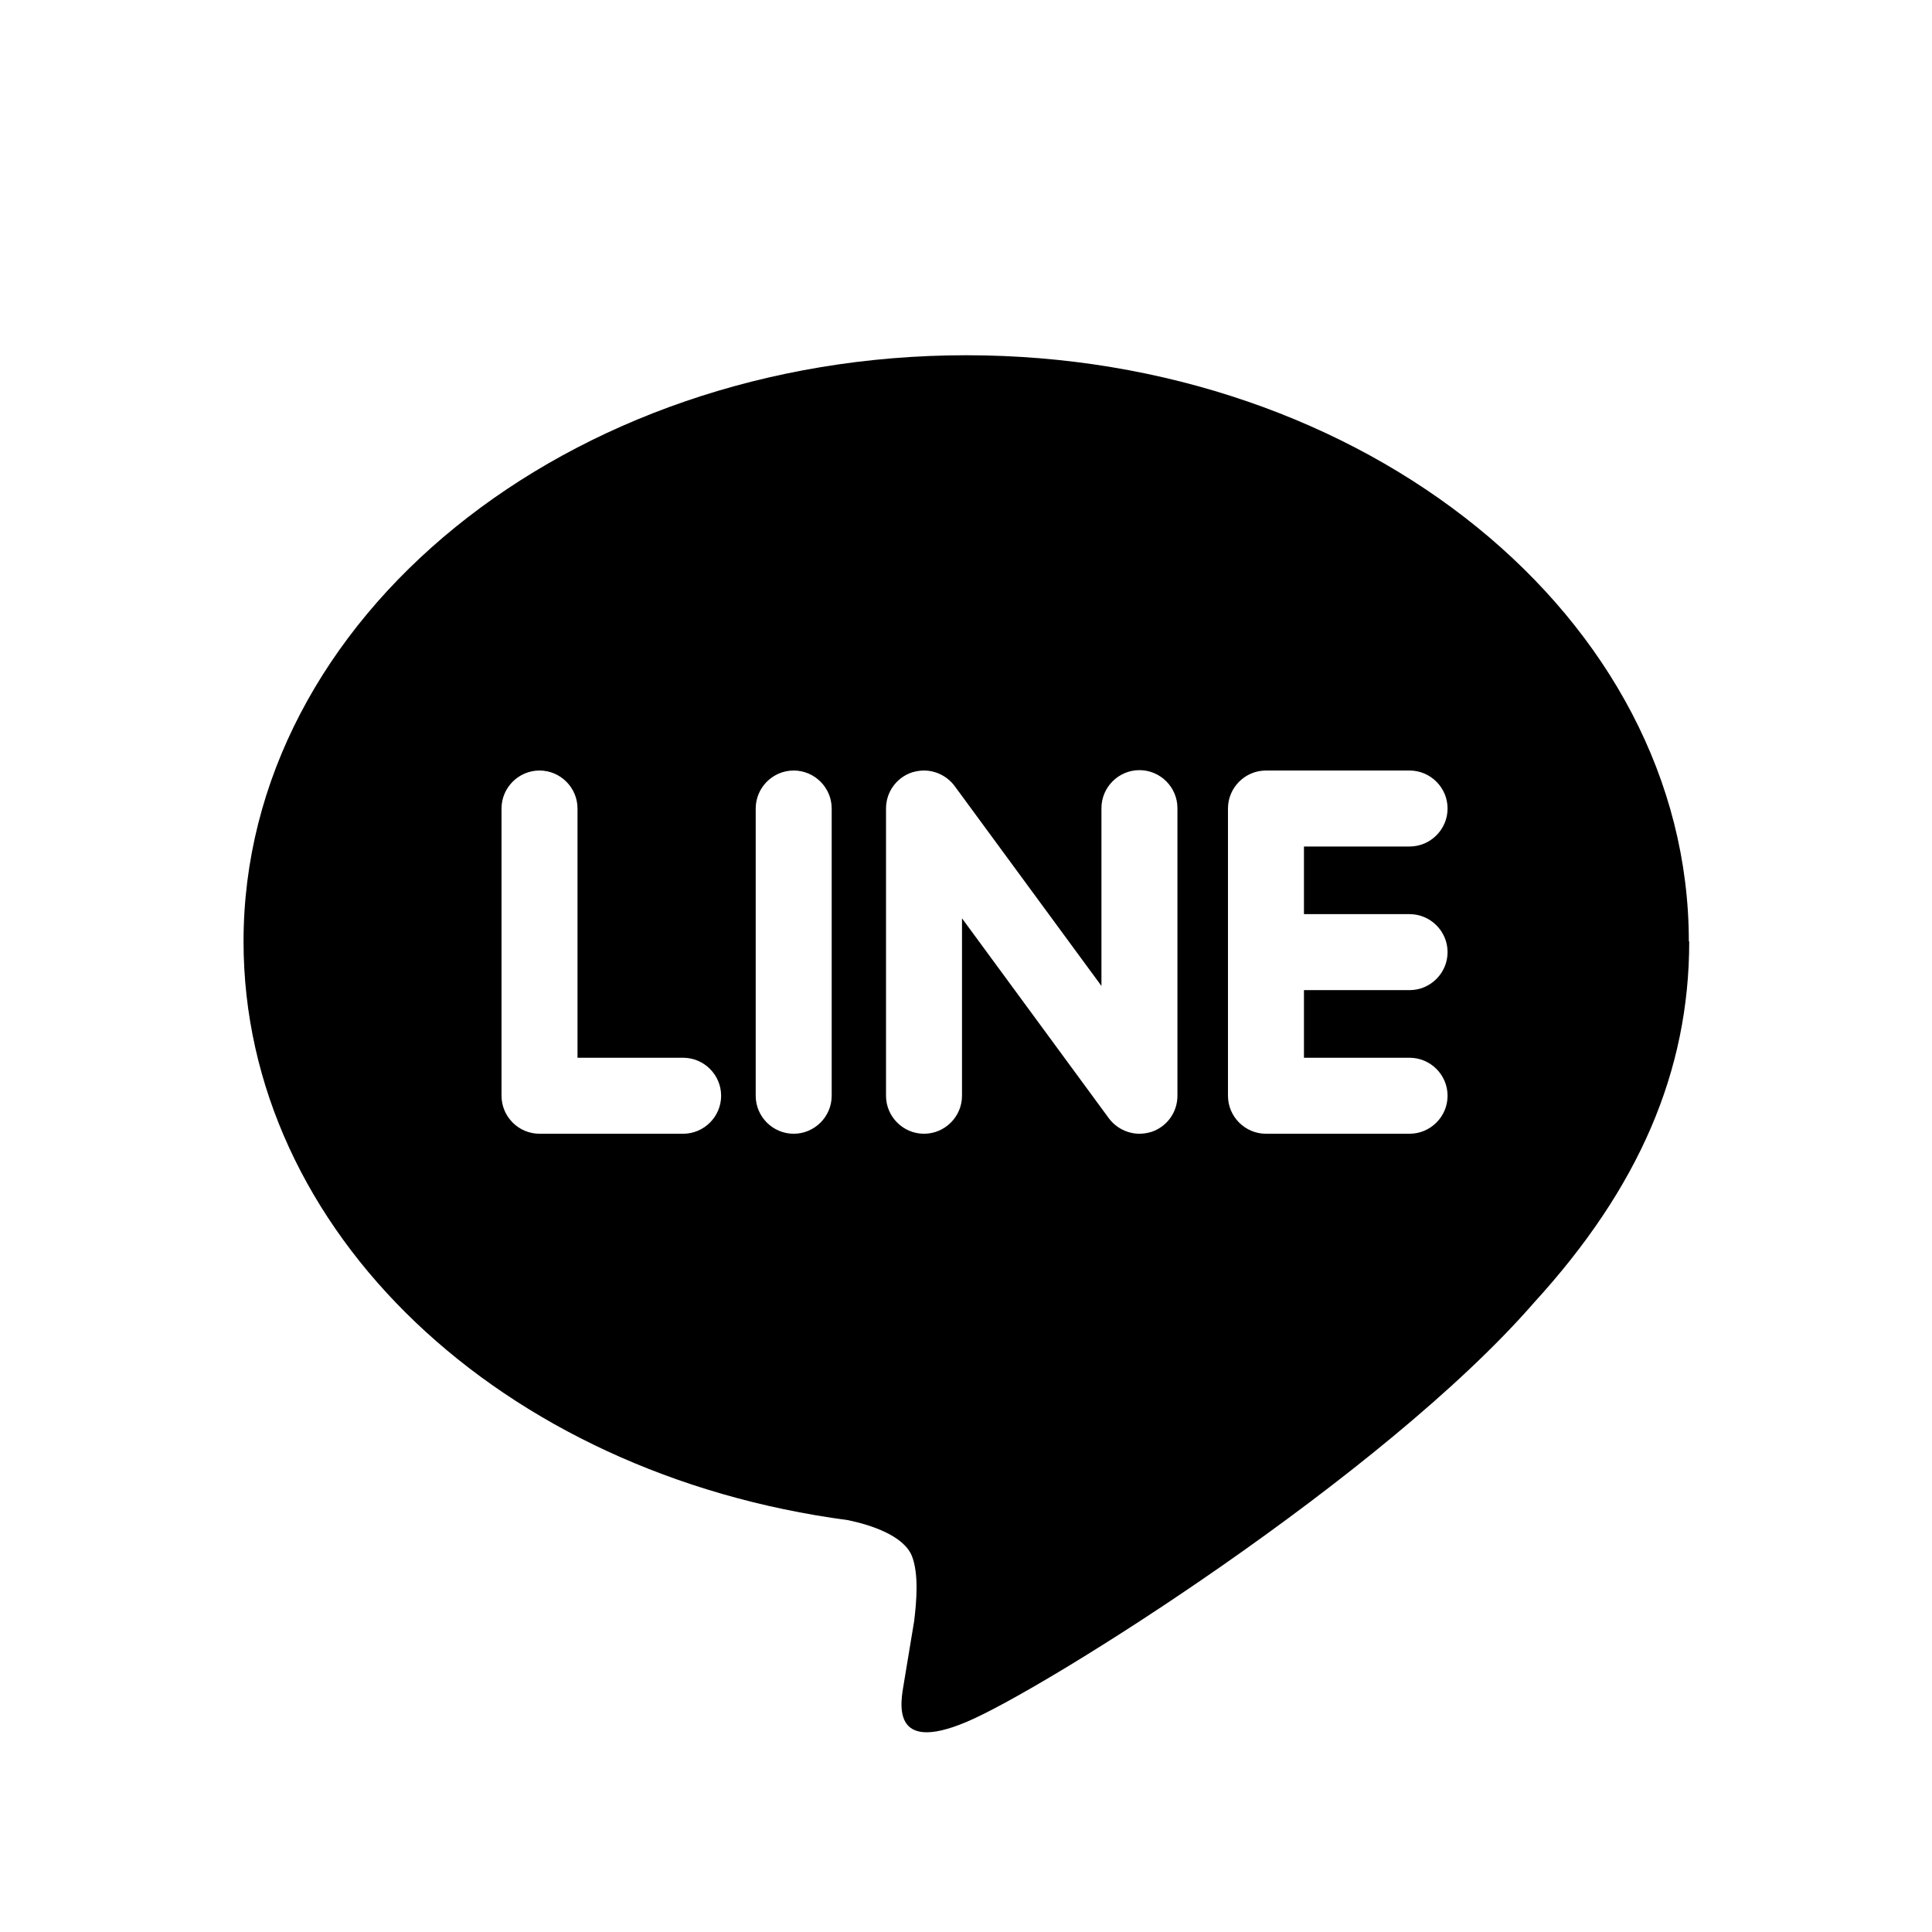 <?xml version="1.0" encoding="UTF-8"?>
<svg id="_レイヤー_2" data-name="レイヤー 2" xmlns="http://www.w3.org/2000/svg" viewBox="0 0 50.85 50.85">
  <defs>
    <style>
      .cls-1 {
        fill: none;
      }
    </style>
  </defs>
  <g id="_レイヤー_1-2" data-name="レイヤー 1">
    <g>
      <path d="M44.45,24.78c0-8.51-8.53-15.43-19.02-15.43S6.41,16.27,6.41,24.78c0,7.63,6.77,14.02,15.91,15.23.62.13,1.46.41,1.68.94.19.48.12,1.23.06,1.72,0,0-.22,1.34-.27,1.63-.08.48-.38,1.88,1.65,1.02,2.03-.85,10.95-6.45,14.94-11.04h0c2.76-3.02,4.08-6.09,4.08-9.5ZM17.98,29.84h-3.78c-.55,0-1-.45-1-1v-7.56c0-.55.45-1,1-1s1,.45,1,1v6.56h2.78c.55,0,1,.45,1,1s-.45,1-1,1ZM21.89,28.84c0,.55-.45,1-1,1s-1-.45-1-1v-7.56c0-.55.45-1,1-1s1,.45,1,1v7.56ZM30.99,28.84c0,.43-.27.81-.68.95-.1.03-.21.05-.32.05-.31,0-.61-.15-.8-.4l-3.87-5.27v4.67c0,.55-.45,1-1,1s-1-.45-1-1v-7.56c0-.43.27-.81.68-.95.1-.03.21-.05.32-.05.31,0,.61.15.8.4l3.87,5.27v-4.68c0-.55.45-1,1-1s1,.45,1,1v7.56ZM37.1,24.06c.55,0,1,.45,1,1s-.45,1-1,1h-2.78v1.78h2.78c.55,0,1,.45,1,1s-.45,1-1,1h-3.78c-.55,0-1-.45-1-1v-3.78h0v-3.78h0c0-.55.45-1,1-1h3.78c.55,0,1,.45,1,1s-.45,1-1,1h-2.78v1.78h2.78Z"/>
      <rect class="cls-1" width="50.85" height="50.85"/>
    </g>
  </g>
</svg>
